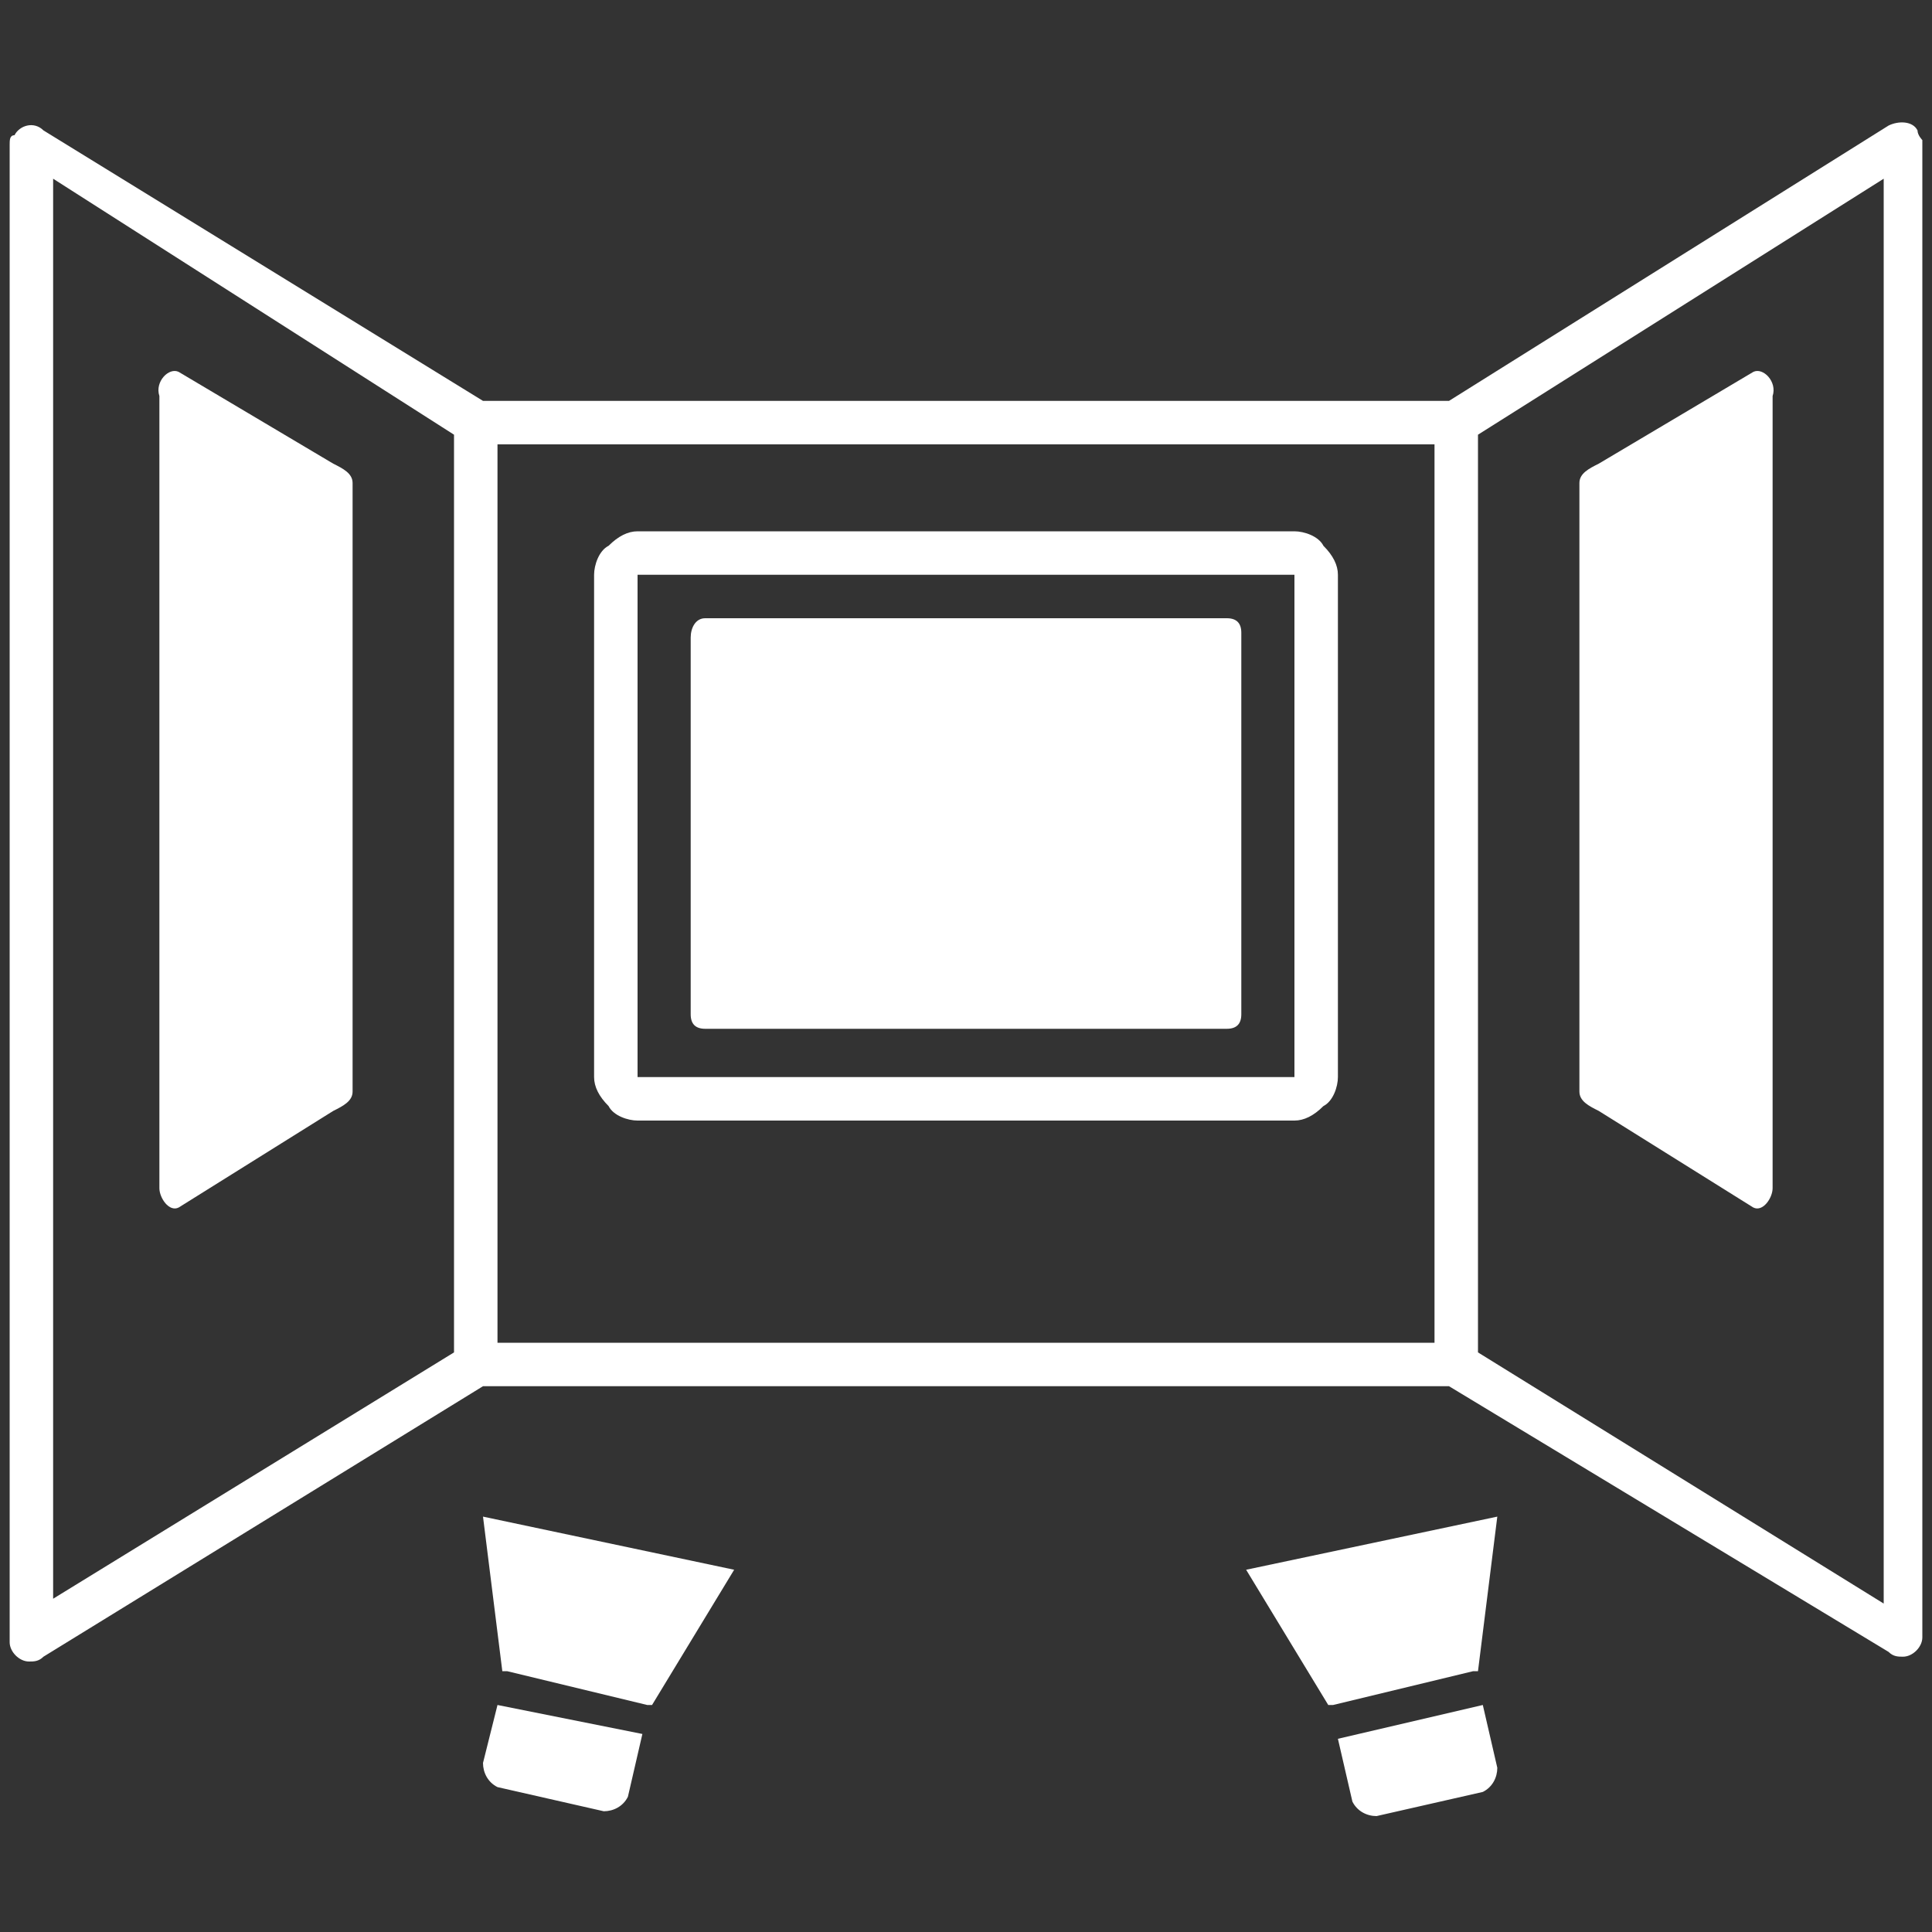 <?xml version="1.0" encoding="utf-8"?>
<!-- Generator: Adobe Illustrator 26.2.1, SVG Export Plug-In . SVG Version: 6.00 Build 0)  -->
<svg version="1.1" id="Layer_1" xmlns="http://www.w3.org/2000/svg" xmlns:xlink="http://www.w3.org/1999/xlink" x="0px" y="0px"
	 viewBox="0 0 40 40" style="enable-background:new 0 0 40 40;" xml:space="preserve">
<rect x="0" y="0" width="40" height="40" fill="#333333" stroke="none"/>
<style type="text/css">
	.st0{fill:#FFFFFF;}
</style>
<g>
	<path class="st0" d="M10,8.3h20l9.1-5.7c0.2-0.1,0.5-0.1,0.6,0.1c0,0.1,0.1,0.2,0.1,0.2v31c0,0.2-0.2,0.4-0.4,0.4
		c-0.1,0-0.2,0-0.3-0.1L30,28.7H10l-9.1,5.6c-0.1,0.1-0.2,0.1-0.3,0.1c-0.2,0-0.4-0.2-0.4-0.4V3c0-0.1,0-0.2,0.1-0.2
		c0.1-0.2,0.4-0.3,0.6-0.1L10,8.3L10,8.3z M10,31.4l0.4,3.2c0,0,0.1,0,0.1,0l2.9,0.7c0,0,0.1,0,0.1,0l1.7-2.8L10,31.4L10,31.4z
		 M10.3,35.3L10,36.5c0,0.2,0.1,0.4,0.3,0.5l2.2,0.5c0.2,0,0.4-0.1,0.5-0.3l0.3-1.3L10.3,35.3L10.3,35.3L10.3,35.3z M31,31.4
		l-0.4,3.2c0,0-0.1,0-0.1,0l-2.9,0.7c0,0-0.1,0-0.1,0l-1.7-2.8L31,31.4L31,31.4z M30.7,35.3l0.3,1.3c0,0.2-0.1,0.4-0.3,0.5l-2.2,0.5
		c-0.2,0-0.4-0.1-0.5-0.3l-0.3-1.3L30.7,35.3L30.7,35.3L30.7,35.3z M14.6,12.8h10.8c0.2,0,0.3,0.1,0.3,0.3V21c0,0.2-0.1,0.3-0.3,0.3
		H14.6c-0.2,0-0.3-0.1-0.3-0.3v-7.8C14.3,13,14.4,12.8,14.6,12.8L14.6,12.8z M36.3,7.7l-3.2,1.9c-0.2,0.1-0.4,0.2-0.4,0.4v12.6
		c0,0.2,0.2,0.3,0.4,0.4l3.2,2c0.2,0.1,0.4-0.2,0.4-0.4V8.2C36.8,7.9,36.5,7.6,36.3,7.7L36.3,7.7z M30.6,9v19l8.4,5.2V3.7L30.6,9
		L30.6,9z M29.7,27.8V9.2H10.3v18.6H29.7L29.7,27.8z M3.7,7.7l3.2,1.9c0.2,0.1,0.4,0.2,0.4,0.4v12.6c0,0.2-0.2,0.3-0.4,0.4l-3.2,2
		c-0.2,0.1-0.4-0.2-0.4-0.4V8.2C3.2,7.9,3.5,7.6,3.7,7.7L3.7,7.7z M13.2,11h13.6c0.2,0,0.5,0.1,0.6,0.3l0,0c0.2,0.2,0.3,0.4,0.3,0.6
		v10.4c0,0.2-0.1,0.5-0.3,0.6l0,0c-0.2,0.2-0.4,0.3-0.6,0.3H13.2c-0.2,0-0.5-0.1-0.6-0.3l0,0c-0.2-0.2-0.3-0.4-0.3-0.6V11.9
		c0-0.2,0.1-0.5,0.3-0.6l0,0C12.8,11.1,13,11,13.2,11L13.2,11z M26.8,11.9H13.2v10.4h13.6V11.9L26.8,11.9z M9.4,28V9L1.1,3.7v29.4
		L9.4,28L9.4,28z"/>
</g>
</svg>

